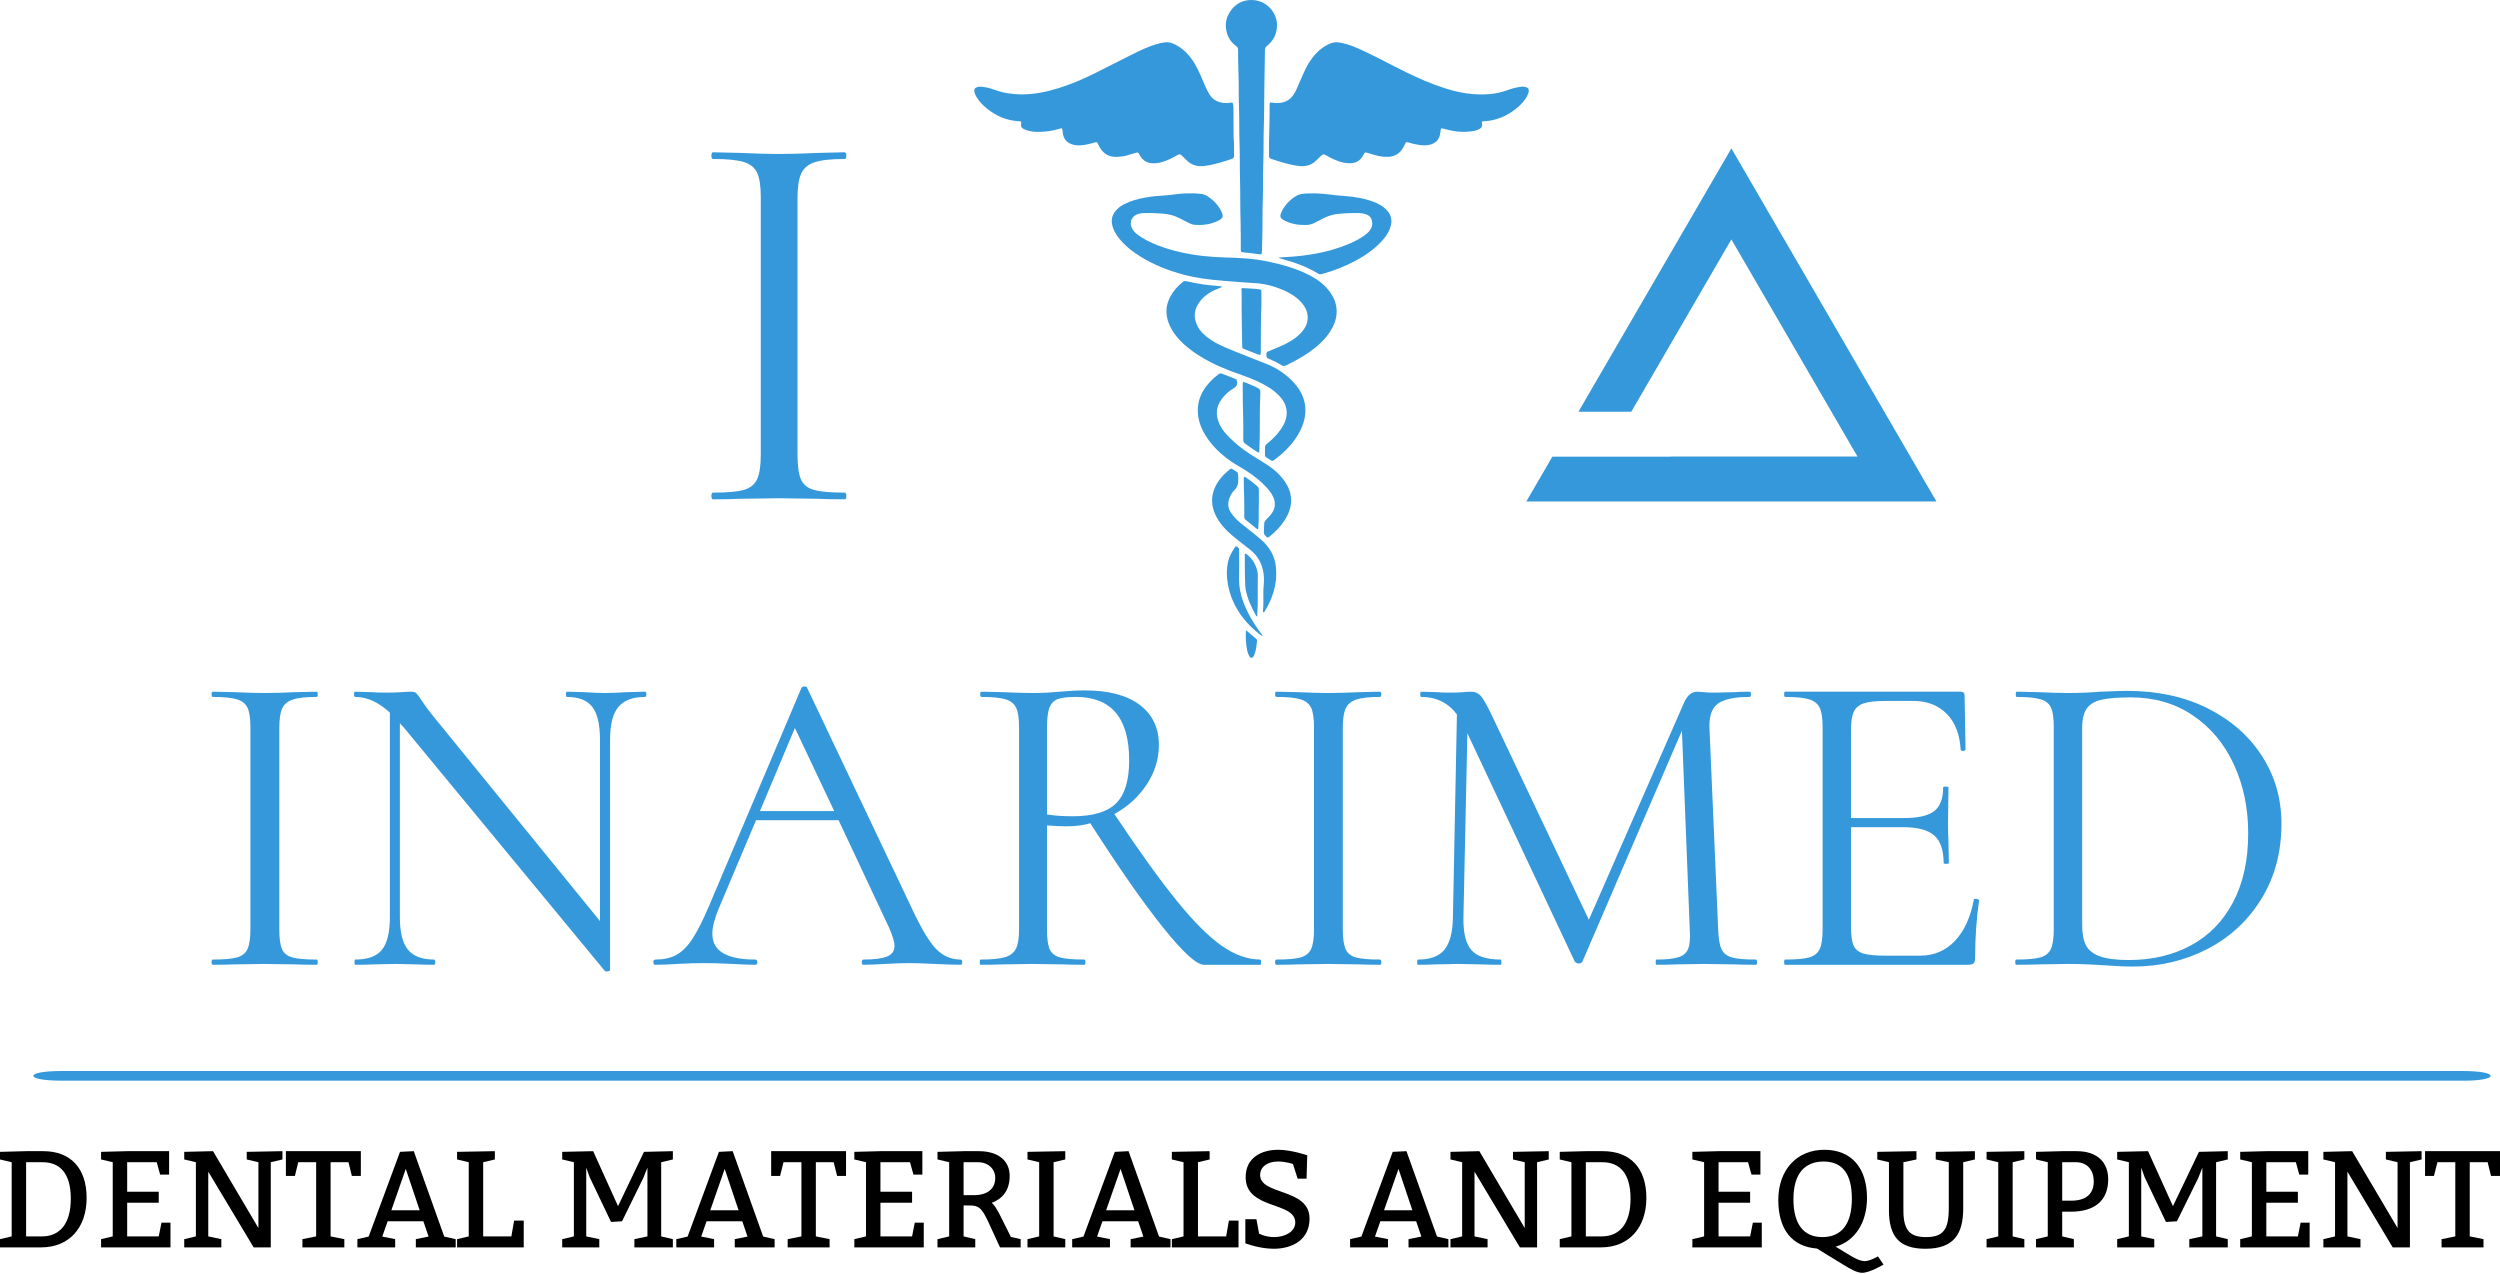<svg width="206" height="105" viewBox="0 0 206 105" fill="none" xmlns="http://www.w3.org/2000/svg">
<path d="M23.014 76.587C23.014 77.304 23.085 77.838 23.229 78.188C23.372 78.534 23.655 78.768 24.077 78.89C24.494 79.008 25.161 79.067 26.076 79.067C26.148 79.067 26.184 79.139 26.184 79.283C26.184 79.426 26.148 79.498 26.076 79.498C25.355 79.498 24.777 79.487 24.343 79.466L21.792 79.428L19.306 79.466C18.871 79.487 18.283 79.498 17.54 79.498C17.468 79.498 17.433 79.426 17.433 79.283C17.433 79.139 17.468 79.067 17.54 79.067C18.451 79.067 19.118 79.008 19.54 78.89C19.957 78.768 20.244 78.534 20.4 78.188C20.556 77.838 20.634 77.304 20.634 76.587V59.913C20.634 59.192 20.556 58.665 20.4 58.331C20.244 57.994 19.957 57.76 19.54 57.629C19.118 57.494 18.451 57.427 17.54 57.427C17.468 57.427 17.433 57.355 17.433 57.212C17.433 57.068 17.468 56.996 17.54 56.996L19.306 57.034C20.314 57.081 21.143 57.104 21.792 57.104C22.51 57.104 23.372 57.081 24.381 57.034L26.076 56.996C26.148 56.996 26.184 57.068 26.184 57.212C26.184 57.355 26.148 57.427 26.076 57.427C25.186 57.427 24.532 57.5 24.115 57.648C23.693 57.791 23.404 58.036 23.248 58.382C23.092 58.732 23.014 59.266 23.014 59.983V76.587Z" fill="#3498DB"/>
<path d="M53.147 56.996C53.223 56.996 53.261 57.068 53.261 57.212C53.261 57.355 53.223 57.427 53.147 57.427C52.143 57.427 51.411 57.703 50.951 58.256C50.495 58.808 50.268 59.709 50.268 60.958V79.934C50.268 79.981 50.209 80.017 50.09 80.042C49.968 80.063 49.884 80.05 49.837 80.004L33.278 59.951L32.949 59.591V75.575C32.949 76.823 33.172 77.718 33.619 78.258C34.062 78.798 34.775 79.067 35.758 79.067C35.83 79.067 35.866 79.139 35.866 79.283C35.866 79.426 35.83 79.498 35.758 79.498C35.159 79.498 34.703 79.487 34.391 79.466L32.594 79.428L30.753 79.466C30.42 79.487 29.928 79.498 29.279 79.498C29.232 79.498 29.209 79.426 29.209 79.283C29.209 79.139 29.232 79.067 29.279 79.067C30.312 79.067 31.044 78.798 31.474 78.258C31.909 77.718 32.126 76.823 32.126 75.575V58.724C31.189 57.859 30.24 57.427 29.279 57.427C29.207 57.427 29.171 57.355 29.171 57.212C29.171 57.068 29.207 56.996 29.279 56.996L30.614 57.034C30.901 57.06 31.295 57.072 31.797 57.072C32.328 57.072 32.761 57.06 33.094 57.034C33.432 57.009 33.695 56.996 33.885 56.996C34.079 56.996 34.218 57.038 34.303 57.123C34.387 57.207 34.524 57.393 34.714 57.68C35.001 58.114 35.29 58.511 35.581 58.869L49.439 75.897V60.958C49.439 59.709 49.23 58.808 48.812 58.256C48.39 57.703 47.688 57.427 46.705 57.427C46.659 57.427 46.636 57.355 46.636 57.212C46.636 57.068 46.659 56.996 46.705 56.996L48.11 57.034C48.831 57.081 49.42 57.104 49.875 57.104C50.306 57.104 50.905 57.081 51.672 57.034L53.147 56.996Z" fill="#3498DB"/>
<path d="M79.147 79.067C79.24 79.067 79.287 79.139 79.287 79.283C79.287 79.426 79.24 79.498 79.147 79.498C78.692 79.498 77.983 79.475 77.021 79.428C76.059 79.382 75.363 79.359 74.933 79.359C74.406 79.359 73.733 79.382 72.915 79.428C72.147 79.475 71.558 79.498 71.149 79.498C71.056 79.498 71.01 79.426 71.01 79.283C71.01 79.139 71.056 79.067 71.149 79.067C72.039 79.067 72.689 78.983 73.098 78.814C73.503 78.65 73.706 78.363 73.706 77.954C73.706 77.616 73.552 77.1 73.244 76.404L69.099 67.583H62.297L59.196 74.929C58.863 75.743 58.696 76.414 58.696 76.941C58.696 78.359 59.871 79.067 62.221 79.067C62.343 79.067 62.404 79.139 62.404 79.283C62.404 79.426 62.343 79.498 62.221 79.498C61.79 79.498 61.166 79.475 60.348 79.428C59.437 79.382 58.645 79.359 57.975 79.359C57.35 79.359 56.631 79.382 55.817 79.428C55.096 79.475 54.495 79.498 54.014 79.498C53.895 79.498 53.836 79.426 53.836 79.283C53.836 79.139 53.895 79.067 54.014 79.067C54.684 79.067 55.254 78.941 55.722 78.688C56.19 78.439 56.635 77.996 57.057 77.359C57.475 76.722 57.937 75.805 58.443 74.606L66.043 56.674C66.089 56.602 66.171 56.566 66.289 56.566C66.412 56.566 66.484 56.602 66.505 56.674L75.003 74.569C75.821 76.344 76.517 77.538 77.091 78.15C77.669 78.762 78.354 79.067 79.147 79.067ZM65.499 59.983L62.619 66.83H68.738L65.499 59.983Z" fill="#3498DB"/>
<path d="M103.844 79.067C103.891 79.067 103.914 79.139 103.914 79.283C103.914 79.426 103.891 79.498 103.844 79.498H99.2C98.601 79.498 97.479 78.473 95.833 76.422C94.188 74.368 92.191 71.506 89.841 67.836C89.263 68.004 88.613 68.089 87.892 68.089C87.436 68.089 86.897 68.064 86.272 68.013V76.587C86.272 77.329 86.344 77.87 86.487 78.207C86.635 78.54 86.918 78.768 87.335 78.89C87.757 79.008 88.424 79.067 89.335 79.067C89.406 79.067 89.442 79.139 89.442 79.283C89.442 79.426 89.406 79.498 89.335 79.498C88.592 79.498 88.004 79.487 87.569 79.466L85.089 79.428L82.64 79.466C82.206 79.487 81.592 79.498 80.799 79.498C80.752 79.498 80.729 79.426 80.729 79.283C80.729 79.139 80.752 79.067 80.799 79.067C81.714 79.067 82.387 79.002 82.817 78.871C83.248 78.741 83.547 78.507 83.716 78.169C83.884 77.832 83.969 77.304 83.969 76.587V59.913C83.969 59.192 83.891 58.665 83.735 58.331C83.579 57.994 83.292 57.76 82.874 57.629C82.452 57.494 81.786 57.427 80.874 57.427C80.803 57.427 80.767 57.355 80.767 57.212C80.767 57.068 80.803 56.996 80.874 56.996L82.64 57.034C83.648 57.081 84.465 57.104 85.089 57.104C85.519 57.104 85.926 57.093 86.31 57.072C86.694 57.047 87.029 57.022 87.316 56.996C88.084 56.925 88.78 56.889 89.404 56.889C91.349 56.889 92.851 57.285 93.91 58.078C94.964 58.871 95.492 59.975 95.492 61.388C95.492 62.544 95.156 63.63 94.486 64.647C93.811 65.668 92.923 66.477 91.822 67.076C93.859 70.126 95.574 72.51 96.966 74.227C98.358 75.944 99.594 77.18 100.674 77.935C101.754 78.69 102.811 79.067 103.844 79.067ZM86.272 67.114C86.875 67.211 87.584 67.26 88.398 67.26C90.056 67.26 91.244 66.906 91.961 66.197C92.682 65.488 93.043 64.307 93.043 62.653C93.043 59.169 91.579 57.427 88.651 57.427C88.002 57.427 87.514 57.481 87.19 57.591C86.869 57.701 86.635 57.929 86.487 58.275C86.344 58.625 86.272 59.194 86.272 59.983V67.114Z" fill="#3498DB"/>
<path d="M110.647 76.587C110.647 77.304 110.721 77.838 110.868 78.188C111.012 78.534 111.292 78.768 111.71 78.89C112.132 79.008 112.798 79.067 113.71 79.067C113.781 79.067 113.817 79.139 113.817 79.283C113.817 79.426 113.781 79.498 113.71 79.498C112.988 79.498 112.412 79.487 111.982 79.466L109.426 79.428L106.939 79.466C106.509 79.487 105.922 79.498 105.18 79.498C105.104 79.498 105.066 79.426 105.066 79.283C105.066 79.139 105.104 79.067 105.18 79.067C106.091 79.067 106.755 79.008 107.173 78.89C107.595 78.768 107.884 78.534 108.04 78.188C108.196 77.838 108.274 77.304 108.274 76.587V59.913C108.274 59.192 108.196 58.665 108.04 58.331C107.884 57.994 107.595 57.76 107.173 57.629C106.755 57.494 106.091 57.427 105.18 57.427C105.104 57.427 105.066 57.355 105.066 57.212C105.066 57.068 105.104 56.996 105.18 56.996L106.939 57.034C107.947 57.081 108.776 57.104 109.426 57.104C110.147 57.104 111.012 57.081 112.02 57.034L113.71 56.996C113.781 56.996 113.817 57.068 113.817 57.212C113.817 57.355 113.781 57.427 113.71 57.427C112.824 57.427 112.17 57.5 111.748 57.648C111.326 57.791 111.037 58.036 110.881 58.382C110.725 58.732 110.647 59.266 110.647 59.983V76.587Z" fill="#3498DB"/>
<path d="M144.672 79.067C144.747 79.067 144.785 79.139 144.785 79.283C144.785 79.426 144.747 79.498 144.672 79.498C143.929 79.498 143.343 79.487 142.912 79.466L140.426 79.428L138.122 79.466C137.738 79.487 137.198 79.498 136.502 79.498C136.452 79.498 136.426 79.426 136.426 79.283C136.426 79.139 136.452 79.067 136.502 79.067C137.317 79.067 137.922 79.002 138.318 78.871C138.715 78.741 138.979 78.507 139.109 78.169C139.244 77.832 139.287 77.304 139.236 76.587L138.591 60.205L130.383 79.251C130.333 79.344 130.236 79.39 130.092 79.39C129.974 79.39 129.867 79.344 129.77 79.251L120.911 60.42L120.588 75.575C120.563 76.849 120.778 77.749 121.234 78.277C121.689 78.804 122.495 79.067 123.651 79.067C123.697 79.067 123.72 79.139 123.72 79.283C123.72 79.426 123.697 79.498 123.651 79.498C122.976 79.498 122.459 79.487 122.1 79.466L120.158 79.428L118.285 79.466C117.947 79.487 117.466 79.498 116.842 79.498C116.796 79.498 116.772 79.426 116.772 79.283C116.772 79.139 116.796 79.067 116.842 79.067C117.85 79.067 118.576 78.798 119.019 78.258C119.466 77.718 119.7 76.823 119.721 75.575L120.05 58.869C119.329 57.907 118.344 57.427 117.095 57.427C117.049 57.427 117.026 57.355 117.026 57.212C117.026 57.068 117.049 56.996 117.095 56.996L118.424 57.034C118.664 57.06 119.002 57.072 119.436 57.072C119.867 57.072 120.232 57.06 120.531 57.034C120.831 57.009 121.065 56.996 121.234 56.996C121.546 56.996 121.805 57.11 122.012 57.338C122.214 57.566 122.508 58.076 122.891 58.869L130.921 75.79L138.768 57.895C139.033 57.296 139.394 56.996 139.85 56.996C139.968 56.996 140.143 57.009 140.375 57.034C140.603 57.06 140.909 57.072 141.293 57.072L142.982 57.034C143.248 57.009 143.644 56.996 144.172 56.996C144.243 56.996 144.279 57.068 144.279 57.212C144.279 57.355 144.243 57.427 144.172 57.427C142.969 57.427 142.111 57.602 141.596 57.952C141.082 58.298 140.835 58.952 140.856 59.913L141.577 76.587C141.603 77.329 141.693 77.87 141.849 78.207C142.005 78.54 142.288 78.768 142.697 78.89C143.102 79.008 143.76 79.067 144.672 79.067Z" fill="#3498DB"/>
<path d="M162.642 74.138C162.642 74.088 162.691 74.062 162.788 74.062C162.859 74.062 162.925 74.075 162.984 74.1C163.043 74.126 163.073 74.161 163.073 74.208C162.857 75.718 162.75 77.302 162.75 78.96C162.75 79.154 162.708 79.293 162.623 79.378C162.539 79.458 162.389 79.498 162.174 79.498H147.089C147.038 79.498 147.013 79.426 147.013 79.283C147.013 79.139 147.038 79.067 147.089 79.067C148 79.067 148.664 79.008 149.082 78.89C149.504 78.768 149.793 78.534 149.949 78.188C150.105 77.838 150.183 77.304 150.183 76.587V59.913C150.183 59.192 150.105 58.665 149.949 58.331C149.793 57.994 149.504 57.76 149.082 57.629C148.664 57.494 148 57.427 147.089 57.427C147.038 57.427 147.013 57.355 147.013 57.212C147.013 57.068 147.038 56.996 147.089 56.996H161.56C161.775 56.996 161.883 57.104 161.883 57.319L161.959 61.748C161.959 61.82 161.898 61.862 161.775 61.875C161.657 61.888 161.586 61.858 161.56 61.786C161.488 60.513 161.105 59.523 160.409 58.819C159.712 58.11 158.789 57.756 157.637 57.756H155.441C154.602 57.756 153.984 57.821 153.587 57.952C153.191 58.083 152.914 58.31 152.758 58.635C152.602 58.96 152.524 59.447 152.524 60.097V67.406H156.916C158.067 67.406 158.89 67.214 159.383 66.83C159.873 66.446 160.117 65.796 160.117 64.881C160.117 64.834 160.191 64.811 160.339 64.811C160.482 64.811 160.554 64.834 160.554 64.881L160.516 67.798C160.516 68.494 160.529 69.023 160.554 69.386L160.586 71.114C160.586 71.16 160.514 71.183 160.371 71.183C160.227 71.183 160.155 71.16 160.155 71.114C160.155 70.055 159.898 69.297 159.383 68.842C158.865 68.386 158.006 68.159 156.808 68.159H152.524V76.442C152.524 77.112 152.596 77.604 152.739 77.916C152.883 78.228 153.146 78.445 153.53 78.568C153.914 78.686 154.515 78.745 155.334 78.745H158.213C159.364 78.745 160.324 78.338 161.092 77.524C161.86 76.705 162.376 75.577 162.642 74.138Z" fill="#3498DB"/>
<path d="M175.785 79.643C175.089 79.643 174.283 79.608 173.368 79.536C173.034 79.51 172.608 79.487 172.089 79.466C171.575 79.441 171.005 79.428 170.381 79.428L167.932 79.466C167.502 79.487 166.903 79.498 166.135 79.498C166.084 79.498 166.059 79.426 166.059 79.283C166.059 79.139 166.084 79.067 166.135 79.067C167.046 79.067 167.713 79.008 168.135 78.89C168.552 78.768 168.839 78.534 168.995 78.188C169.151 77.838 169.229 77.304 169.229 76.587V59.913C169.229 59.192 169.158 58.665 169.014 58.331C168.871 57.994 168.588 57.76 168.166 57.629C167.749 57.494 167.082 57.427 166.167 57.427C166.12 57.427 166.097 57.355 166.097 57.212C166.097 57.068 166.12 56.996 166.167 56.996L167.97 57.034C168.978 57.081 169.782 57.104 170.381 57.104C171.292 57.104 172.193 57.068 173.083 56.996C174.138 56.95 174.869 56.927 175.279 56.927C177.776 56.927 179.984 57.406 181.904 58.363C183.823 59.325 185.317 60.635 186.384 62.293C187.455 63.946 187.991 65.807 187.991 67.874C187.991 70.202 187.445 72.259 186.352 74.043C185.26 75.832 183.777 77.213 181.904 78.188C180.031 79.158 177.991 79.643 175.785 79.643ZM175.424 79.106C177.344 79.106 179.048 78.703 180.537 77.897C182.022 77.095 183.18 75.908 184.011 74.334C184.838 72.761 185.251 70.871 185.251 68.665C185.251 66.577 184.855 64.68 184.062 62.976C183.273 61.272 182.144 59.926 180.676 58.939C179.212 57.956 177.521 57.465 175.601 57.465C174.572 57.465 173.775 57.526 173.209 57.648C172.644 57.766 172.229 58.005 171.963 58.363C171.701 58.726 171.571 59.266 171.571 59.983V76.188C171.571 76.91 171.672 77.473 171.874 77.878C172.081 78.287 172.465 78.595 173.026 78.802C173.591 79.004 174.391 79.106 175.424 79.106Z" fill="#3498DB"/>
<path d="M203.088 89.049H5.125C3.7 89.049 2.751 88.889 2.751 88.65C2.751 88.41 3.7 88.25 5.125 88.25H202.851C204.275 88.25 205.224 88.41 205.224 88.65C205.224 88.889 204.275 89.049 203.088 89.049Z" fill="#3498DB"/>
<path d="M159.559 41.318L142.666 12.228L130.064 33.926H134.418L142.665 19.728L153.055 37.616H137.681V37.629H127.914L125.771 41.318H159.559Z" fill="#3498DB"/>
<path d="M104.568 11.674C104.583 10.758 104.626 9.717 104.615 8.675C104.615 8.647 104.615 8.618 104.617 8.59C104.63 8.451 104.651 8.427 104.792 8.451C104.968 8.482 105.143 8.5 105.321 8.491C105.724 8.471 106.089 8.344 106.378 8.058C106.592 7.846 106.733 7.58 106.855 7.308C107.041 6.894 107.22 6.478 107.398 6.061C107.66 5.45 107.991 4.882 108.448 4.397C108.801 4.021 109.218 3.727 109.706 3.55C109.997 3.444 110.294 3.479 110.586 3.543C111.158 3.666 111.696 3.887 112.224 4.131C113.446 4.696 114.626 5.348 115.835 5.939C116.874 6.448 117.93 6.913 119.033 7.264C119.799 7.508 120.579 7.697 121.379 7.754C122.309 7.82 123.235 7.782 124.127 7.456C124.521 7.313 124.921 7.196 125.34 7.147C125.493 7.129 125.637 7.145 125.779 7.193C125.918 7.24 125.968 7.317 125.97 7.465C125.972 7.596 125.928 7.715 125.873 7.831C125.723 8.15 125.507 8.424 125.255 8.663C124.752 9.142 124.18 9.516 123.519 9.747C123.129 9.884 122.73 9.971 122.315 9.985C122.11 9.993 122.088 10.011 122.122 10.208C122.157 10.409 122.069 10.536 121.907 10.627C121.667 10.761 121.4 10.804 121.132 10.834C120.396 10.918 119.678 10.814 118.971 10.61C118.937 10.6 118.903 10.592 118.869 10.582C118.783 10.558 118.73 10.59 118.716 10.678C118.706 10.74 118.702 10.804 118.695 10.868C118.621 11.527 118.291 11.834 117.731 11.944C117.337 12.022 116.956 11.953 116.573 11.876C116.421 11.846 116.271 11.8 116.121 11.758C115.864 11.684 115.865 11.683 115.751 11.915C115.673 12.075 115.595 12.233 115.485 12.374C115.215 12.719 114.86 12.894 114.426 12.922C113.995 12.95 113.58 12.87 113.17 12.743C113.008 12.693 112.845 12.642 112.682 12.597C112.47 12.538 112.47 12.541 112.368 12.729C112.335 12.791 112.3 12.853 112.261 12.913C111.989 13.332 111.582 13.476 111.108 13.45C110.522 13.419 109.993 13.198 109.486 12.918C109.436 12.891 109.388 12.861 109.338 12.834C109.043 12.674 109.039 12.673 108.786 12.904C108.65 13.028 108.522 13.161 108.386 13.286C107.997 13.642 107.529 13.734 107.021 13.675C106.228 13.582 105.475 13.328 104.72 13.083C104.593 13.042 104.565 12.958 104.566 12.839C104.57 12.494 104.568 12.146 104.568 11.674Z" fill="#3498DB"/>
<path d="M101.681 12.171C101.681 12.45 101.678 12.655 101.683 12.861C101.685 12.976 101.638 13.044 101.527 13.082C100.776 13.339 100.02 13.581 99.227 13.678C98.667 13.746 98.173 13.607 97.769 13.197C97.66 13.086 97.548 12.977 97.434 12.871C97.236 12.688 97.2 12.678 96.97 12.809C96.667 12.982 96.358 13.136 96.032 13.26C95.731 13.375 95.419 13.45 95.1 13.457C94.579 13.467 94.165 13.264 93.913 12.783C93.783 12.537 93.781 12.539 93.507 12.618C93.269 12.688 93.031 12.759 92.792 12.825C92.525 12.898 92.251 12.925 91.973 12.928C91.339 12.935 90.893 12.644 90.595 12.1C90.554 12.026 90.519 11.948 90.483 11.871C90.396 11.687 90.397 11.687 90.193 11.742C90.022 11.788 89.853 11.843 89.68 11.878C89.312 11.953 88.944 12.023 88.564 11.952C87.936 11.835 87.609 11.482 87.558 10.844C87.534 10.539 87.531 10.535 87.247 10.624C86.736 10.783 86.208 10.851 85.677 10.868C85.303 10.881 84.926 10.848 84.567 10.722C84.487 10.694 84.407 10.662 84.334 10.62C84.18 10.53 84.101 10.407 84.138 10.214C84.175 10.019 84.145 9.997 83.943 9.987C82.919 9.938 82.038 9.539 81.257 8.892C80.96 8.646 80.7 8.368 80.495 8.041C80.404 7.896 80.325 7.745 80.294 7.575C80.25 7.34 80.325 7.236 80.553 7.169C80.776 7.104 80.99 7.159 81.205 7.193C81.478 7.236 81.743 7.321 82.003 7.415C82.697 7.666 83.411 7.772 84.149 7.777C85.19 7.785 86.191 7.583 87.177 7.278C88.202 6.962 89.188 6.546 90.148 6.07C91.195 5.55 92.232 5.009 93.28 4.49C93.908 4.179 94.539 3.87 95.212 3.663C95.491 3.576 95.773 3.511 96.063 3.484C96.356 3.457 96.622 3.557 96.876 3.691C97.553 4.05 98.052 4.589 98.441 5.241C98.772 5.798 99.009 6.397 99.263 6.99C99.379 7.264 99.508 7.532 99.666 7.786C99.952 8.249 100.387 8.448 100.909 8.489C101.064 8.5 101.22 8.493 101.375 8.465C101.563 8.431 101.596 8.459 101.623 8.653C101.635 8.744 101.636 8.836 101.637 8.928C101.641 9.659 101.644 10.389 101.647 11.119C101.647 11.495 101.705 11.868 101.681 12.171Z" fill="#3498DB"/>
<path d="M98.073 15.936C98.36 15.915 98.67 15.951 98.98 15.982C99.151 16 99.313 16.057 99.459 16.148C99.956 16.457 100.355 16.861 100.623 17.386C100.633 17.405 100.642 17.425 100.651 17.444C100.828 17.836 100.778 17.986 100.399 18.178C99.787 18.488 99.133 18.575 98.457 18.526C98.287 18.514 98.124 18.458 97.971 18.379C97.706 18.244 97.436 18.116 97.174 17.975C96.747 17.746 96.287 17.645 95.81 17.602C95.309 17.558 94.806 17.55 94.303 17.555C94.139 17.556 93.978 17.579 93.82 17.619C93.249 17.762 93.008 18.332 93.296 18.851C93.394 19.027 93.531 19.17 93.689 19.293C94.201 19.697 94.783 19.973 95.385 20.209C96.575 20.673 97.811 20.941 99.076 21.086C99.695 21.156 100.316 21.198 100.94 21.214C102.115 21.244 103.289 21.3 104.445 21.544C105.67 21.802 106.87 22.132 107.983 22.723C108.63 23.066 109.201 23.501 109.621 24.111C109.983 24.635 110.183 25.21 110.134 25.85C110.094 26.376 109.899 26.855 109.617 27.298C109.174 27.99 108.573 28.526 107.911 28.997C107.296 29.433 106.634 29.788 105.956 30.114C105.828 30.176 105.726 30.177 105.602 30.098C105.266 29.886 104.911 29.708 104.544 29.555C104.468 29.523 104.373 29.501 104.362 29.398C104.35 29.279 104.332 29.155 104.382 29.041C104.414 28.971 104.493 28.958 104.559 28.932C105.01 28.744 105.466 28.566 105.904 28.348C106.332 28.136 106.735 27.882 107.079 27.552C107.484 27.163 107.775 26.704 107.755 26.115C107.738 25.624 107.511 25.218 107.181 24.867C106.746 24.403 106.205 24.094 105.625 23.854C105.013 23.601 104.38 23.423 103.719 23.353C103.508 23.33 103.295 23.323 103.084 23.31C102.278 23.263 101.475 23.189 100.671 23.124C99.603 23.039 98.544 22.902 97.506 22.625C96.259 22.292 95.072 21.819 93.971 21.14C93.285 20.717 92.659 20.219 92.163 19.578C91.905 19.245 91.704 18.882 91.63 18.456C91.555 18.024 91.679 17.659 91.961 17.337C92.15 17.121 92.379 16.956 92.633 16.824C93.181 16.541 93.77 16.387 94.372 16.279C94.93 16.18 95.494 16.132 96.06 16.099C96.328 16.084 96.595 16.041 96.862 16.008C97.254 15.96 97.649 15.922 98.073 15.936Z" fill="#3498DB"/>
<path d="M102.229 19.11C102.229 18.862 102.236 18.613 102.227 18.366C102.184 17.14 102.212 15.914 102.176 14.689C102.147 13.718 102.175 12.747 102.137 11.777C102.098 10.778 102.132 9.779 102.092 8.78C102.056 7.88 102.088 6.98 102.051 6.081C102.024 5.415 102.022 4.75 102.017 4.084C102.017 3.966 101.974 3.886 101.879 3.817C101.348 3.43 101.066 2.899 101.012 2.251C100.975 1.808 101.087 1.391 101.322 1.013C101.729 0.362 102.332 0.008 103.088 0C104.373 -0.013 105.208 1.053 105.224 2.02C105.236 2.76 104.954 3.341 104.388 3.793C104.275 3.883 104.233 3.979 104.231 4.117C104.212 5.18 104.205 6.243 104.182 7.306C104.158 8.34 104.177 9.375 104.139 10.408C104.103 11.365 104.137 12.322 104.099 13.277C104.056 14.333 104.095 15.389 104.054 16.444C104.015 17.457 104.043 18.471 104.015 19.483C104.003 19.908 103.987 20.333 103.981 20.758C103.978 20.94 103.936 20.98 103.764 20.95C103.331 20.876 102.893 20.845 102.457 20.794C102.264 20.772 102.242 20.754 102.24 20.555C102.236 20.073 102.239 19.592 102.239 19.109C102.235 19.11 102.232 19.11 102.229 19.11Z" fill="#3498DB"/>
<path d="M100.7 23.609C100.647 23.702 100.568 23.702 100.506 23.725C99.935 23.939 99.407 24.225 98.998 24.687C98.544 25.2 98.324 25.79 98.518 26.473C98.662 26.979 98.976 27.379 99.378 27.711C99.87 28.117 100.429 28.402 101.013 28.65C102.135 29.126 103.277 29.552 104.407 30.01C105.212 30.335 105.924 30.809 106.524 31.438C107.017 31.953 107.39 32.544 107.514 33.261C107.638 33.975 107.521 34.657 107.223 35.312C106.831 36.175 106.23 36.873 105.52 37.487C105.342 37.639 105.154 37.778 104.969 37.921C104.878 37.992 104.8 37.998 104.703 37.922C104.603 37.844 104.491 37.78 104.382 37.716C104.28 37.657 104.228 37.578 104.232 37.457C104.238 37.266 104.24 37.074 104.235 36.883C104.231 36.742 104.292 36.647 104.402 36.561C104.851 36.209 105.247 35.804 105.568 35.333C105.847 34.922 106.035 34.479 106.023 33.965C106.011 33.435 105.774 33.012 105.428 32.64C104.921 32.096 104.289 31.733 103.623 31.424C102.883 31.08 102.102 30.842 101.342 30.549C100.194 30.105 99.094 29.567 98.107 28.823C97.503 28.367 96.97 27.843 96.575 27.189C96.302 26.738 96.136 26.25 96.118 25.724C96.101 25.254 96.23 24.81 96.456 24.4C96.713 23.936 97.065 23.549 97.481 23.22C97.571 23.149 97.66 23.148 97.76 23.173C98.221 23.284 98.689 23.371 99.158 23.437C99.501 23.485 99.845 23.528 100.192 23.55C100.358 23.561 100.521 23.588 100.7 23.609Z" fill="#3498DB"/>
<path d="M105.414 21.216C105.645 21.207 105.875 21.185 106.105 21.173C106.869 21.134 107.628 21.041 108.381 20.906C109.368 20.728 110.326 20.454 111.247 20.055C111.716 19.851 112.166 19.613 112.57 19.294C112.711 19.183 112.832 19.056 112.928 18.905C113.071 18.685 113.104 18.448 113.049 18.193C112.99 17.925 112.831 17.753 112.577 17.665C112.395 17.602 112.208 17.564 112.015 17.559C111.37 17.545 110.726 17.564 110.086 17.648C109.687 17.701 109.319 17.846 108.965 18.032C108.745 18.146 108.524 18.259 108.304 18.372C108.085 18.483 107.854 18.535 107.608 18.54C106.996 18.553 106.408 18.459 105.857 18.18C105.481 17.989 105.425 17.848 105.598 17.466C105.862 16.886 106.292 16.453 106.834 16.129C107.119 15.959 107.445 15.958 107.762 15.941C108.521 15.9 109.274 15.985 110.027 16.085C110.286 16.12 110.549 16.128 110.809 16.149C111.695 16.222 112.566 16.364 113.392 16.716C113.701 16.848 113.981 17.025 114.22 17.263C114.66 17.7 114.754 18.212 114.546 18.786C114.402 19.186 114.166 19.529 113.882 19.841C113.253 20.53 112.5 21.055 111.682 21.491C110.809 21.957 109.894 22.313 108.941 22.577C108.827 22.608 108.726 22.619 108.617 22.551C107.736 22.002 106.772 21.654 105.778 21.378C105.656 21.344 105.535 21.308 105.414 21.273C105.414 21.252 105.414 21.234 105.414 21.216Z" fill="#3498DB"/>
<path d="M104.15 43.591C104.15 43.442 104.162 43.294 104.172 43.145C104.181 43.006 104.24 42.907 104.338 42.816C104.513 42.651 104.674 42.473 104.811 42.272C105.1 41.844 105.119 41.402 104.907 40.941C104.791 40.688 104.631 40.461 104.447 40.255C103.94 39.683 103.347 39.215 102.706 38.802C102.182 38.465 101.624 38.182 101.128 37.8C100.414 37.252 99.785 36.625 99.317 35.849C98.937 35.22 98.695 34.548 98.697 33.801C98.699 33.204 98.869 32.656 99.178 32.15C99.497 31.628 99.92 31.205 100.405 30.838C100.499 30.767 100.581 30.746 100.697 30.794C101.037 30.935 101.382 31.064 101.726 31.197C101.916 31.271 101.917 31.289 101.938 31.49C101.962 31.727 101.867 31.865 101.665 31.985C101.279 32.215 100.944 32.509 100.674 32.873C100.208 33.499 100.151 34.17 100.457 34.879C100.602 35.215 100.807 35.512 101.052 35.78C101.493 36.263 101.981 36.694 102.512 37.076C103.055 37.464 103.622 37.812 104.191 38.158C104.871 38.571 105.47 39.074 105.914 39.742C106.202 40.177 106.373 40.657 106.39 41.177C106.402 41.525 106.326 41.867 106.202 42.195C106.078 42.523 105.9 42.819 105.694 43.1C105.386 43.52 105.019 43.883 104.617 44.209C104.469 44.33 104.46 44.318 104.313 44.194C104.189 44.088 104.131 43.965 104.148 43.802C104.156 43.733 104.15 43.662 104.15 43.591Z" fill="#3498DB"/>
<path d="M104.112 50.464C104.058 50.405 104.065 50.346 104.071 50.291C104.126 49.775 104.093 49.258 104.099 48.741C104.105 48.352 104.167 47.966 104.147 47.575C104.098 46.648 103.746 45.875 103.01 45.293C102.543 44.925 102.067 44.566 101.61 44.186C101.024 43.698 100.5 43.15 100.166 42.452C99.808 41.703 99.77 40.94 100.11 40.172C100.381 39.56 100.824 39.089 101.335 38.672C101.405 38.615 101.472 38.604 101.547 38.656C101.553 38.66 101.56 38.663 101.566 38.667C102.103 38.997 101.992 38.84 102.032 39.428C102.058 39.821 101.977 40.142 101.686 40.42C101.517 40.58 101.406 40.794 101.318 41.012C101.14 41.451 101.172 41.869 101.442 42.265C101.664 42.59 101.938 42.866 102.24 43.113C102.809 43.58 103.402 44.02 103.955 44.505C104.615 45.083 105.038 45.806 105.133 46.697C105.276 48.045 104.897 49.261 104.199 50.395C104.188 50.413 104.174 50.43 104.159 50.444C104.149 50.452 104.134 50.455 104.112 50.464Z" fill="#3498DB"/>
<path d="M103.939 25.12C103.892 26.415 103.893 27.709 103.891 29.005C103.891 29.026 103.892 29.047 103.89 29.069C103.878 29.244 103.843 29.275 103.678 29.213C103.288 29.066 102.901 28.908 102.511 28.759C102.405 28.718 102.349 28.652 102.356 28.535C102.358 28.515 102.356 28.493 102.356 28.472C102.337 27.092 102.3 25.713 102.311 24.333C102.312 24.184 102.311 24.036 102.293 23.888C102.282 23.798 102.313 23.731 102.42 23.739C102.858 23.772 103.296 23.777 103.731 23.835C103.93 23.862 103.937 23.875 103.938 24.08C103.941 24.427 103.939 24.773 103.939 25.12Z" fill="#3498DB"/>
<path d="M103.849 32.537C103.784 33.717 103.828 34.907 103.8 36.096C103.792 36.442 103.776 36.788 103.769 37.135C103.766 37.309 103.739 37.32 103.585 37.229C103.244 37.026 102.927 36.787 102.603 36.559C102.477 36.47 102.445 36.356 102.445 36.212C102.446 35.589 102.457 34.965 102.436 34.343C102.407 33.487 102.402 32.631 102.399 31.775C102.398 31.433 102.401 31.431 102.727 31.562C103.023 31.681 103.312 31.814 103.602 31.946C103.79 32.032 103.875 32.155 103.849 32.359C103.843 32.415 103.849 32.473 103.849 32.537Z" fill="#3498DB"/>
<path d="M104.023 52.408C103.851 52.332 103.732 52.211 103.604 52.107C102.784 51.441 102.128 50.642 101.669 49.687C101.366 49.056 101.189 48.39 101.115 47.692C101.073 47.307 101.091 46.928 101.143 46.549C101.213 46.032 101.429 45.574 101.725 45.15C101.763 45.095 101.787 45.015 101.877 45.021C101.943 45.026 102.082 45.161 102.095 45.235C102.104 45.291 102.104 45.348 102.104 45.404C102.105 46.148 102.121 46.892 102.102 47.636C102.078 48.56 102.332 49.413 102.714 50.238C103.039 50.941 103.458 51.59 103.921 52.21C103.961 52.264 104.021 52.31 104.023 52.408Z" fill="#3498DB"/>
<path d="M103.72 41.697C103.72 42.072 103.724 42.448 103.719 42.824C103.716 43.043 103.701 43.262 103.686 43.481C103.677 43.61 103.634 43.633 103.525 43.548C103.219 43.308 102.919 43.058 102.616 42.815C102.525 42.742 102.529 42.643 102.529 42.544C102.528 42.062 102.537 41.58 102.522 41.098C102.507 40.581 102.486 40.065 102.488 39.549C102.488 39.513 102.487 39.477 102.488 39.442C102.494 39.266 102.522 39.25 102.67 39.348C102.994 39.565 103.304 39.8 103.594 40.062C103.691 40.15 103.732 40.249 103.731 40.379C103.726 40.818 103.729 41.258 103.729 41.697C103.726 41.697 103.724 41.697 103.72 41.697Z" fill="#3498DB"/>
<path d="M103.602 50.789C103.516 50.779 103.499 50.736 103.48 50.701C103.105 50.014 102.775 49.309 102.639 48.53C102.628 48.467 102.616 48.404 102.613 48.34C102.572 47.491 102.572 46.641 102.57 45.791C102.57 45.783 102.569 45.776 102.57 45.769C102.578 45.716 102.55 45.644 102.619 45.621C102.672 45.602 102.706 45.657 102.744 45.686C103.227 46.05 103.49 46.547 103.62 47.125C103.643 47.23 103.643 47.336 103.642 47.442C103.64 48.271 103.636 49.101 103.635 49.93C103.635 50.213 103.588 50.494 103.602 50.789Z" fill="#3498DB"/>
<path d="M102.682 51.953C102.841 52.035 102.931 52.166 103.053 52.258C103.205 52.372 103.345 52.503 103.491 52.626C103.543 52.668 103.583 52.712 103.577 52.785C103.545 53.172 103.511 53.56 103.363 53.926C103.316 54.043 103.273 54.188 103.127 54.199C102.969 54.21 102.94 54.05 102.883 53.942C102.819 53.823 102.789 53.691 102.762 53.559C102.659 53.058 102.64 52.55 102.657 52.041C102.657 52.02 102.668 52 102.682 51.953Z" fill="#3498DB"/>
<path d="M65.714 37.442C65.714 38.357 65.805 39.034 65.986 39.473C66.168 39.916 66.526 40.213 67.062 40.365C67.593 40.517 68.439 40.593 69.599 40.593C69.692 40.593 69.739 40.686 69.739 40.871C69.739 41.053 69.692 41.144 69.599 41.144C68.684 41.144 67.952 41.129 67.403 41.099L64.157 41.055L61 41.099C60.451 41.129 59.705 41.144 58.76 41.144C58.667 41.144 58.621 41.053 58.621 40.871C58.621 40.686 58.667 40.593 58.76 40.593C59.916 40.593 60.761 40.517 61.297 40.365C61.829 40.213 62.194 39.916 62.392 39.473C62.59 39.034 62.689 38.357 62.689 37.442V16.256C62.689 15.341 62.59 14.67 62.392 14.244C62.194 13.818 61.829 13.521 61.297 13.352C60.761 13.183 59.916 13.099 58.76 13.099C58.667 13.099 58.621 13.008 58.621 12.827C58.621 12.641 58.667 12.548 58.76 12.548L61 12.599C62.282 12.658 63.335 12.688 64.157 12.688C65.073 12.688 66.17 12.658 67.448 12.599L69.599 12.548C69.692 12.548 69.739 12.641 69.739 12.827C69.739 13.008 69.692 13.099 69.599 13.099C68.473 13.099 67.642 13.192 67.106 13.377C66.575 13.559 66.21 13.871 66.011 14.314C65.813 14.757 65.714 15.436 65.714 16.351V37.442Z" fill="#3498DB"/>
<path d="M0.962 101.879L0 102.107V102.784H3.398C5.663 102.784 7.138 101.202 7.138 98.709C7.138 96.216 5.777 94.856 3.569 94.856H2.151L0 94.912V95.539L0.962 95.767V101.879ZM2.151 101.879V95.767H3.512C4.929 95.767 5.834 96.672 5.834 98.766C5.834 100.917 4.872 101.879 3.455 101.879H2.151Z" fill="black"/>
<path d="M10.479 98.197V95.767H12.915L13.194 96.785H13.934V94.856H10.479L8.328 94.912V95.539L9.289 95.767V101.879L8.328 102.107V102.784H14.048V100.747H13.308L13.08 101.879H10.479V99.108H13.08V98.197H10.479Z" fill="black"/>
<path d="M17.161 101.879V96.545L20.901 102.784H22.312V95.767L23.274 95.539V94.856L20.331 94.912V95.539L21.293 95.767V101.19L17.554 94.856L15.181 94.912V95.539L16.142 95.767V101.879L15.181 102.107V102.784H18.237V102.107L17.161 101.879Z" fill="black"/>
<path d="M24.919 102.784H28.373V102.107L27.241 101.879V95.767H28.715L28.994 96.899H29.734V94.856H23.558V96.899H24.299L24.577 95.767H26.051V101.879L24.919 102.107V102.784Z" fill="black"/>
<path d="M30.379 101.892L29.449 102.107V102.784H32.562V102.107L31.499 101.892L31.942 100.633H34.885L35.315 101.892L34.265 102.107V102.784H37.549V102.107L36.606 101.892L34.094 94.856L32.961 94.912L30.379 101.892ZM34.581 99.728H32.246L33.436 96.317L34.581 99.728Z" fill="black"/>
<path d="M42.136 101.879H39.814V95.767L40.776 95.539V94.856L37.663 94.912V95.539L38.624 95.767V101.879L37.663 102.107V102.784H43.155V100.576H42.364L42.136 101.879Z" fill="black"/>
<path d="M53.349 101.879L52.274 102.107V102.784H55.444V102.107L54.482 101.879V95.767L55.444 95.539V94.856L53.065 94.912L50.926 99.386L48.876 94.856L46.326 94.912V95.539L47.288 95.767V101.879L46.326 102.107V102.784H49.382V102.107L48.306 101.879V96.216L48.591 97.007L50.35 100.69L51.255 100.633L53.008 97.064L53.349 96.216V101.879Z" fill="black"/>
<path d="M56.659 101.892L55.728 102.107V102.784H58.842V102.107L57.779 101.892L58.222 100.633H61.164L61.594 101.892L60.544 102.107V102.784H63.828V102.107L62.885 101.892L60.373 94.856L59.24 94.912L56.659 101.892ZM60.86 99.728H58.525L59.715 96.317L60.86 99.728Z" fill="black"/>
<path d="M64.904 102.784H68.359V102.107L67.226 101.879V95.767H68.694L68.979 96.899H69.713V94.856H63.544V96.899H64.278L64.562 95.767H66.037V101.879L64.904 102.107V102.784Z" fill="black"/>
<path d="M72.548 98.197V95.767H74.984L75.269 96.785H76.003V94.856H72.548L70.397 94.912V95.539L71.358 95.767V101.879L70.397 102.107V102.784H76.117V100.747H75.376L75.155 101.879H72.548V99.108H75.155V98.197H72.548Z" fill="black"/>
<path d="M78.211 101.879L77.249 102.107V102.784H80.362V102.107L79.4 101.879V99.329H79.907C80.66 99.329 80.906 99.557 81.438 100.69L82.4 102.784H84.102V102.107L83.298 101.924L82.4 100.127C82.109 99.557 81.9 99.266 81.723 99.108C82.697 98.741 83.197 97.994 83.197 96.899C83.197 95.627 82.242 94.856 80.647 94.856H79.4L77.249 94.912V95.539L78.211 95.767V101.879ZM79.4 98.481V95.767H80.59C81.413 95.767 82.007 96.305 82.007 97.064C82.007 97.962 81.362 98.481 80.248 98.481H79.4Z" fill="black"/>
<path d="M84.665 102.784H87.778V102.107L86.817 101.879V95.767L87.778 95.539V94.856L84.665 94.912V95.539L85.627 95.767V101.879L84.665 102.107V102.784Z" fill="black"/>
<path d="M89.278 101.892L88.348 102.107V102.784H91.461V102.107L90.398 101.892L90.841 100.633H93.784L94.214 101.892L93.164 102.107V102.784H96.448V102.107L95.505 101.892L92.993 94.856L91.86 94.912L89.278 101.892ZM93.48 99.728H91.145L92.335 96.317L93.48 99.728Z" fill="black"/>
<path d="M101.035 101.879H98.713V95.767L99.675 95.539V94.856L96.561 94.912V95.539L97.523 95.767V101.879L96.561 102.107V102.784H102.054V100.576H101.263L101.035 101.879Z" fill="black"/>
<path d="M103.528 100.462H102.617V102.449C102.617 102.449 103.763 102.898 104.952 102.898C106.54 102.898 107.907 102.12 107.907 100.418C107.907 97.868 103.832 98.526 103.832 96.805C103.832 96.241 104.319 95.71 105.338 95.71C105.958 95.71 106.54 95.912 106.54 95.912L106.926 97.121H107.66L107.717 95.197C107.717 95.197 106.401 94.742 105.325 94.742C103.908 94.742 102.642 95.412 102.642 97.001C102.642 99.703 106.73 98.981 106.73 100.728C106.73 101.531 105.825 101.936 104.996 101.936C104.262 101.936 103.75 101.652 103.75 101.652L103.528 100.462Z" fill="black"/>
<path d="M112.178 101.892L111.248 102.107V102.784H114.368V102.107L113.298 101.892L113.741 100.633H116.69L117.12 101.892L116.063 102.107V102.784H119.348V102.107L118.411 101.892L115.893 94.856L114.76 94.912L112.178 101.892ZM116.38 99.728H114.045L115.235 96.317L116.38 99.728Z" fill="black"/>
<path d="M121.499 101.879V96.545L125.239 102.784H126.656V95.767L127.618 95.539V94.856L124.669 94.912V95.539L125.637 95.767V101.19L121.898 94.856L119.519 94.912V95.539L120.48 95.767V101.879L119.519 102.107V102.784H122.575V102.107L121.499 101.879Z" fill="black"/>
<path d="M129.485 101.879L128.523 102.107V102.784H131.921C134.186 102.784 135.661 101.202 135.661 98.709C135.661 96.216 134.3 94.856 132.092 94.856H130.674L128.523 94.912V95.539L129.485 95.767V101.879ZM130.674 101.879V95.767H132.035C133.452 95.767 134.357 96.672 134.357 98.766C134.357 100.917 133.395 101.879 131.978 101.879H130.674Z" fill="black"/>
<path d="M141.609 98.197V95.767H144.039L144.324 96.785H145.058V94.856H141.609L139.451 94.912V95.539L140.419 95.767V101.879L139.451 102.107V102.784H145.171V100.747H144.437L144.21 101.879H141.609V99.108H144.21V98.197H141.609Z" fill="black"/>
<path d="M154.746 103.525C154.746 103.525 154.069 103.917 153.67 103.917C153.271 103.917 152.828 103.67 152.48 103.468L151.259 102.727C152.854 102.253 153.841 100.747 153.841 98.709C153.841 96.273 152.594 94.742 150.329 94.742C148.064 94.742 146.532 96.387 146.532 98.88C146.532 101.335 147.69 102.727 149.715 102.879L151.968 104.259C152.423 104.531 152.987 104.879 153.442 104.879C154.069 104.879 155.201 104.202 155.201 104.202L154.746 103.525ZM150.272 95.71C151.854 95.71 152.594 96.785 152.594 98.766C152.594 100.861 151.746 101.936 150.158 101.936C148.57 101.936 147.779 100.804 147.779 98.823C147.779 96.728 148.684 95.71 150.272 95.71Z" fill="black"/>
<path d="M161.769 95.767L162.731 95.539V94.856L159.504 94.912V95.539L160.58 95.767V99.557C160.58 101.316 160.124 101.936 158.707 101.936C157.409 101.936 156.84 101.43 156.84 99.728V95.767L157.916 95.539V94.856L154.688 94.912V95.539L155.65 95.767V99.728C155.65 101.822 156.441 102.898 158.65 102.898C161.029 102.898 161.769 101.652 161.769 99.557V95.767Z" fill="black"/>
<path d="M163.693 102.784H166.806V102.107L165.844 101.879V95.767L166.806 95.539V94.856L163.693 94.912V95.539L164.655 95.767V101.879L163.693 102.107V102.784Z" fill="black"/>
<path d="M168.736 101.879L167.768 102.107V102.784H170.887V102.107L169.925 101.879V99.842H170.659C172.583 99.842 173.716 98.937 173.716 97.178C173.716 95.767 172.811 94.856 171.109 94.856H169.925L167.768 94.912V95.539L168.736 95.767V101.879ZM169.925 98.937V95.767H171.058C172.02 95.767 172.526 96.444 172.526 97.349C172.526 98.367 171.906 98.937 170.659 98.937H169.925Z" fill="black"/>
<path d="M181.474 101.879L180.398 102.107V102.784H183.568V102.107L182.606 101.879V95.767L183.568 95.539V94.856L181.195 94.912L179.05 99.386L177 94.856L174.456 94.912V95.539L175.418 95.767V101.879L174.456 102.107V102.784H177.512V102.107L176.437 101.879V96.216L176.721 97.007L178.474 100.69L179.379 100.633L181.138 97.064L181.474 96.216V101.879Z" fill="black"/>
<path d="M186.745 98.197V95.767H189.181L189.459 96.785H190.2V94.856H186.745L184.593 94.912V95.539L185.555 95.767V101.879L184.593 102.107V102.784H190.314V100.747H189.573L189.345 101.879H186.745V99.108H189.345V98.197H186.745Z" fill="black"/>
<path d="M193.427 101.879V96.545L197.16 102.784H198.578V95.767L199.539 95.539V94.856L196.597 94.912V95.539L197.559 95.767V101.19L193.819 94.856L191.446 94.912V95.539L192.408 95.767V101.879L191.446 102.107V102.784H194.503V102.107L193.427 101.879Z" fill="black"/>
<path d="M201.185 102.784H204.64V102.107L203.507 101.879V95.767H204.981L205.26 96.899H206V94.856H199.824V96.899H200.558L200.843 95.767H202.317V101.879L201.185 102.107V102.784Z" fill="black"/>
</svg>
